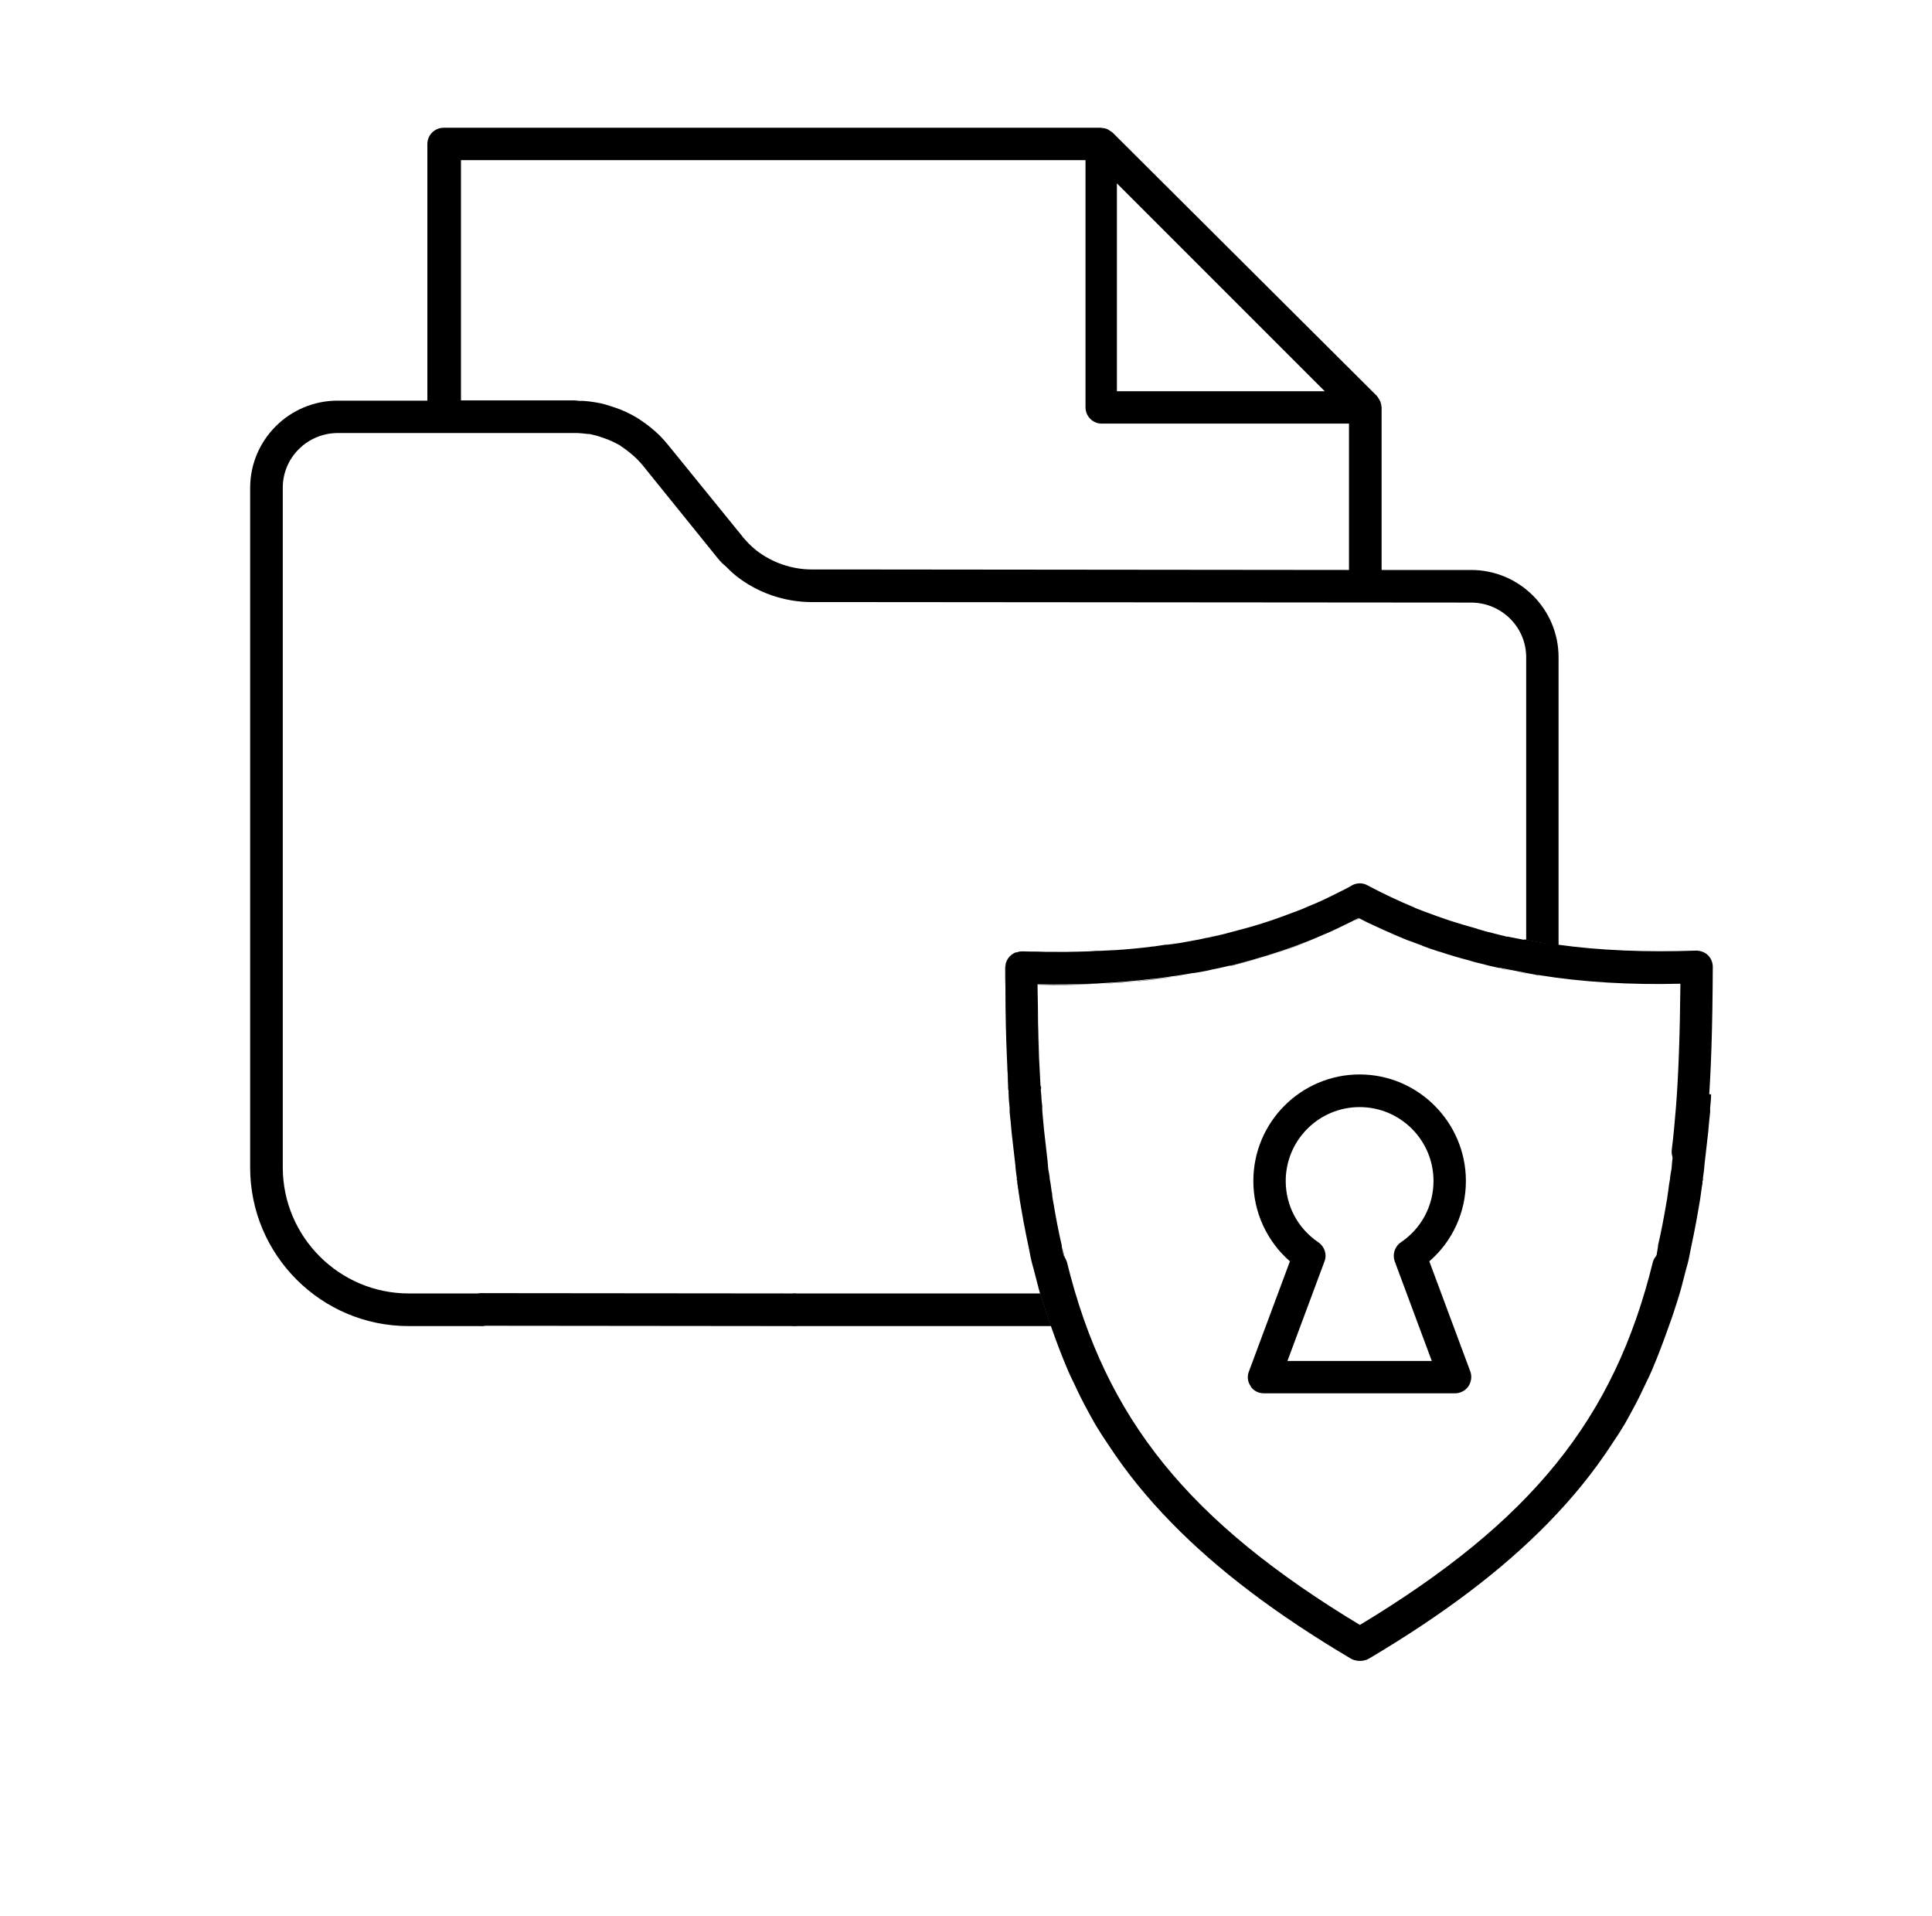 <svg width="121" height="120" viewBox="0 0 121 120" fill="none" xmlns="http://www.w3.org/2000/svg">
<path d="M25.604 83.042H30.139C30.697 83.042 31.161 82.593 31.161 82.02C31.161 81.448 30.712 80.999 30.139 80.999H25.604C21.255 80.999 17.71 77.454 17.71 73.104V30.537C17.71 28.649 19.258 27.117 21.162 27.117H36.176C36.393 27.132 36.61 27.148 36.826 27.178H36.919C37.213 27.24 37.507 27.318 37.801 27.426C38.173 27.55 38.529 27.72 38.854 27.906C38.854 27.906 38.885 27.922 38.885 27.937C39.241 28.169 39.581 28.448 39.876 28.726C40.015 28.866 40.154 29.02 40.309 29.206L40.355 29.268L44.844 34.825C45.061 35.104 45.278 35.336 45.417 35.429C45.634 35.645 45.85 35.862 46.083 36.048C47.429 37.116 49.117 37.704 50.85 37.704H53.358C53.915 37.704 54.379 37.255 54.379 36.682C54.379 36.11 53.931 35.661 53.358 35.661H50.85C49.581 35.661 48.343 35.227 47.352 34.454C47.352 34.454 47.352 34.454 47.337 34.438C47.197 34.33 47.058 34.206 46.919 34.067C46.919 34.067 46.903 34.051 46.888 34.036C46.748 33.881 46.593 33.726 46.454 33.54L41.903 27.937C41.718 27.705 41.516 27.473 41.315 27.271C40.928 26.9 40.51 26.559 40.077 26.281C40.046 26.25 40.015 26.234 39.984 26.219C39.968 26.219 39.953 26.203 39.938 26.188C39.458 25.894 38.947 25.662 38.514 25.522C38.405 25.491 38.297 25.445 38.188 25.414L37.879 25.321C37.724 25.275 37.554 25.244 37.399 25.213C37.306 25.197 37.198 25.182 37.105 25.166C36.919 25.135 36.733 25.12 36.517 25.104H36.316C36.192 25.104 36.083 25.073 35.959 25.073H28.87V10.028H67.985V25.507C67.985 26.064 68.434 26.528 69.007 26.528H84.486V35.692L53.358 35.661C52.8 35.661 52.336 36.11 52.336 36.682C52.336 37.255 52.785 37.704 53.358 37.704L92.132 37.735C94.036 37.735 95.584 39.267 95.584 41.156V58.864L96.745 59.081C97.024 59.127 97.333 59.158 97.612 59.189V41.156C97.612 38.138 95.151 35.692 92.132 35.692H86.529V25.522C86.529 25.522 86.529 25.46 86.514 25.429C86.514 25.352 86.498 25.29 86.467 25.213C86.467 25.166 86.436 25.12 86.421 25.089C86.374 24.996 86.328 24.919 86.266 24.841C86.266 24.841 86.25 24.81 86.235 24.795L69.672 8.294C69.672 8.294 69.549 8.217 69.487 8.17C69.456 8.155 69.425 8.124 69.394 8.108C69.332 8.078 69.285 8.062 69.224 8.047C69.162 8.031 69.1 8.016 69.038 8.016C69.007 8.016 68.976 8 68.945 8H27.787C27.229 8 26.765 8.449 26.765 9.022V25.089H21.146C18.128 25.089 15.667 27.535 15.667 30.553V73.12C15.667 78.599 20.125 83.042 25.589 83.042H25.604ZM69.951 24.501V11.483L82.969 24.501H69.951Z" fill="black"/>
<path d="M73.124 59.142C73.666 59.08 74.131 58.987 74.595 58.91C74.131 59.003 73.651 59.065 73.124 59.142Z" fill="black"/>
<path d="M72.273 59.266C72.521 59.235 72.753 59.204 72.986 59.158C72.753 59.204 72.506 59.235 72.273 59.266Z" fill="black"/>
<path d="M84.857 57.641C84.95 57.594 85.043 57.563 85.136 57.517C85.492 57.703 85.863 57.873 86.235 58.043C85.848 57.873 85.476 57.687 85.12 57.502C85.028 57.548 84.935 57.594 84.842 57.641H84.857Z" fill="black"/>
<path d="M79.626 57.626C80.075 57.471 80.508 57.316 80.942 57.146C80.524 57.3 80.09 57.471 79.626 57.626Z" fill="black"/>
<path d="M75.616 58.709C75.972 58.647 76.282 58.57 76.576 58.492C76.282 58.57 75.972 58.632 75.616 58.709Z" fill="black"/>
<path d="M65.029 64.096C65.029 64.808 65.06 65.535 65.091 66.247C65.06 65.535 65.044 64.823 65.029 64.096Z" fill="black"/>
<path d="M77.118 60.458C77.675 60.319 78.202 60.179 78.728 60.04C79.223 59.901 79.719 59.746 80.183 59.591C80.802 59.374 81.421 59.158 81.994 58.941C80.895 59.374 79.75 59.761 78.527 60.102C78.078 60.226 77.614 60.35 77.134 60.474L77.118 60.458Z" fill="black"/>
<path d="M94.052 60.659C94.052 60.659 94.191 60.69 94.253 60.706L95.337 60.923C95.677 60.984 96.018 61.046 96.374 61.108H96.451C96.42 61.108 96.389 61.108 96.358 61.108L94.052 60.675V60.659Z" fill="black"/>
<path d="M89.068 59.22C89.424 59.359 89.78 59.483 90.136 59.591H90.182C89.609 59.405 89.021 59.189 88.418 58.956C88.603 59.034 88.805 59.111 89.083 59.204L89.068 59.22Z" fill="black"/>
<path d="M87.365 58.554L87.767 58.725C87.256 58.523 86.761 58.291 86.297 58.075C86.637 58.245 87.009 58.4 87.365 58.554Z" fill="black"/>
<path d="M84.579 57.78C84.378 57.873 84.192 57.981 83.945 58.09C84.177 57.981 84.394 57.873 84.579 57.78Z" fill="black"/>
<path d="M64.936 59.607C64.611 59.607 64.317 59.607 63.976 59.591C63.868 59.591 63.775 59.622 63.682 59.653C63.791 59.622 63.914 59.591 64.038 59.591C64.348 59.591 64.642 59.591 64.951 59.607H64.936Z" fill="black"/>
<path d="M67.041 80.132L66.732 78.94C66.654 78.646 66.592 78.352 66.515 78.058C66.577 78.383 66.639 78.661 66.716 78.94L67.026 80.132H67.041Z" fill="black"/>
<path d="M65.911 74.838L65.849 74.482C65.849 74.482 65.849 74.482 65.849 74.497L65.896 74.823L65.911 74.838Z" fill="black"/>
<path d="M65.076 80.658C65.106 80.782 65.138 80.89 65.168 80.999H49.829C49.272 80.999 48.807 81.447 48.807 82.02C48.807 82.593 49.256 83.042 49.829 83.042H65.834C65.726 82.748 65.617 82.454 65.525 82.159C65.37 81.695 65.199 81.169 65.06 80.658H65.076Z" fill="black"/>
<path d="M65.2 68.198C65.2 68.198 65.2 68.058 65.2 68.027L64.209 68.26L65.215 68.198H65.2Z" fill="black"/>
<path d="M65.013 61.65C66.019 61.665 66.871 61.665 68.078 61.634H68.403C67.32 61.681 66.19 61.696 65.013 61.665V61.65Z" fill="black"/>
<path d="M65.261 69.235C65.246 68.941 65.215 68.677 65.199 68.414C65.199 68.414 65.199 68.399 65.199 68.383V68.461C65.199 68.677 65.23 68.956 65.261 69.235Z" fill="black"/>
<path d="M72.103 61.34C71.127 61.464 70.09 61.542 69.007 61.604C69.75 61.573 70.477 61.526 71.143 61.449C71.391 61.449 71.654 61.402 71.963 61.371L72.381 61.325C72.722 61.279 73.062 61.248 73.341 61.186C73.821 61.124 74.27 61.046 74.703 60.969C74.254 61.046 73.805 61.139 73.31 61.186C72.939 61.248 72.52 61.309 72.087 61.34H72.103Z" fill="black"/>
<path d="M64.286 77.268C64.286 77.268 64.302 77.361 64.317 77.408L64.503 78.29C64.58 78.677 64.673 79.048 64.781 79.451C64.689 79.126 64.596 78.77 64.534 78.398C64.456 78.042 64.379 77.655 64.302 77.268H64.286Z" fill="black"/>
<path d="M94.47 58.663C94.145 58.601 93.82 58.523 93.464 58.431C93.805 58.523 94.083 58.585 94.377 58.647H94.455L94.47 58.663Z" fill="black"/>
<path d="M68.852 59.56C68.527 59.56 68.218 59.591 67.877 59.607C67.258 59.622 66.639 59.638 66.004 59.638C66.995 59.638 67.939 59.622 68.852 59.576V59.56Z" fill="black"/>
<path d="M63.729 73.94C63.729 73.94 63.729 74.002 63.729 74.033C63.76 74.296 63.791 74.56 63.853 74.823C63.822 74.544 63.791 74.312 63.745 74.111C63.745 74.064 63.745 74.002 63.745 73.956L63.729 73.94Z" fill="black"/>
<path d="M90.801 57.672C91.374 57.858 91.916 58.028 92.473 58.167C91.9 58.013 91.343 57.858 90.801 57.672Z" fill="black"/>
<path d="M63.171 68.337C63.171 68.259 63.171 68.182 63.171 68.089L63.078 66.293L63.109 67.176C63.109 67.408 63.109 67.656 63.14 67.919V68.151C63.14 68.151 63.171 68.321 63.171 68.337V68.507L64.193 68.275L63.171 68.337Z" fill="black"/>
<path d="M63.28 59.87C63.373 59.777 63.497 59.7 63.621 59.653C63.234 59.793 62.955 60.164 62.955 60.598C62.955 61.031 62.955 61.511 62.971 61.975V60.598C62.971 60.319 63.079 60.056 63.28 59.87Z" fill="black"/>
<path d="M89.099 57.068L88.48 56.821C88.48 56.821 88.557 56.867 88.603 56.883L89.083 57.068H89.099Z" fill="black"/>
<path d="M49.667 80.998L30.188 80.979C29.631 80.979 29.166 81.427 29.166 82C29.166 82.573 29.615 83.022 30.188 83.022L49.667 83.042C50.224 83.042 50.689 82.593 50.689 82.02C50.689 81.447 50.24 80.998 49.667 80.998Z" fill="black"/>
<path d="M78.326 86.819C78.511 87.097 78.821 87.252 79.162 87.252H91.127C91.467 87.252 91.777 87.082 91.963 86.819C92.148 86.54 92.195 86.2 92.087 85.89L89.517 78.987C90.972 77.733 91.808 75.906 91.808 73.956C91.808 70.287 88.82 67.284 85.152 67.284C81.483 67.284 78.496 70.272 78.496 73.956C78.496 75.906 79.347 77.733 80.787 78.987L78.217 85.89C78.094 86.2 78.14 86.556 78.341 86.819H78.326ZM82.954 78.987C83.124 78.553 82.954 78.058 82.567 77.795C81.282 76.928 80.524 75.504 80.524 73.956C80.524 71.402 82.598 69.328 85.152 69.328C87.706 69.328 89.78 71.402 89.78 73.956C89.78 75.504 89.022 76.928 87.737 77.795C87.35 78.058 87.195 78.553 87.35 78.987L89.672 85.225H80.632L82.954 78.987Z" fill="black"/>
<path d="M95.507 58.864L94.47 58.662H94.392C94.098 58.585 93.804 58.523 93.479 58.43C93.216 58.368 92.953 58.306 92.628 58.198C92.581 58.198 92.535 58.167 92.489 58.152C91.931 57.997 91.389 57.842 90.817 57.656C90.26 57.471 89.702 57.269 89.13 57.053L88.65 56.867C88.65 56.867 88.557 56.82 88.526 56.805C88.046 56.604 87.582 56.403 87.133 56.186C86.606 55.938 86.111 55.69 85.647 55.443C85.353 55.273 84.981 55.273 84.672 55.443L84.517 55.536C84.347 55.629 84.161 55.721 83.944 55.83C83.356 56.124 82.721 56.449 81.978 56.743C81.746 56.851 81.514 56.944 81.266 57.037C81.173 57.068 81.065 57.114 80.972 57.145C80.539 57.316 80.105 57.471 79.656 57.625C79.115 57.811 78.558 57.981 77.985 58.136C77.536 58.26 77.072 58.384 76.592 58.508C76.298 58.585 75.988 58.647 75.632 58.724C75.617 58.724 75.601 58.724 75.585 58.724C75.276 58.802 74.951 58.864 74.595 58.925C74.13 59.018 73.666 59.096 73.124 59.158C73.093 59.158 73.078 59.158 73.047 59.158C73.031 59.158 73.016 59.158 73.001 59.158C72.768 59.189 72.536 59.235 72.288 59.266C72.165 59.266 72.041 59.297 71.901 59.312C71.375 59.374 70.849 59.421 70.307 59.467C70.152 59.467 69.982 59.498 69.827 59.498C69.518 59.514 69.193 59.529 68.868 59.545C67.939 59.591 66.995 59.622 66.02 59.607C65.663 59.607 65.308 59.607 64.951 59.591C64.642 59.591 64.348 59.591 64.038 59.576C63.914 59.576 63.806 59.591 63.682 59.638C63.667 59.638 63.636 59.638 63.62 59.638C63.496 59.684 63.388 59.761 63.28 59.854C63.079 60.04 62.97 60.303 62.97 60.582V61.959C62.97 63.368 63.001 64.869 63.063 66.263L63.156 68.058V68.306L64.178 68.244L65.168 68.012L65.075 66.232C65.044 65.519 65.029 64.808 65.013 64.08C65.013 63.368 64.998 62.641 64.983 61.944V61.634C66.159 61.665 67.289 61.634 68.372 61.603C68.574 61.603 68.775 61.588 68.976 61.572C70.044 61.511 71.081 61.433 72.072 61.309C72.505 61.278 72.923 61.216 73.295 61.154C73.79 61.093 74.239 61.015 74.688 60.938C74.765 60.938 74.843 60.922 74.92 60.907H74.935C75.307 60.845 75.663 60.783 75.942 60.706C76.298 60.644 76.654 60.551 77.01 60.473H77.056C77.551 60.35 78 60.226 78.449 60.102C79.672 59.761 80.817 59.374 81.916 58.941C82.18 58.833 82.458 58.724 82.69 58.616C83.108 58.446 83.495 58.275 83.836 58.105C83.851 58.105 83.867 58.09 83.898 58.074C84.13 57.966 84.331 57.858 84.532 57.765C84.61 57.734 84.703 57.687 84.78 57.641C84.78 57.641 84.811 57.641 84.811 57.625L85.09 57.486C85.446 57.672 85.817 57.858 86.204 58.028C86.591 58.198 86.235 58.028 86.235 58.043C86.715 58.26 87.195 58.477 87.706 58.693C87.737 58.693 87.783 58.724 87.814 58.74L87.969 58.802C88.093 58.848 88.216 58.91 88.325 58.941H88.34C88.944 59.173 89.532 59.39 90.105 59.576C90.739 59.792 91.374 59.978 91.978 60.133C92.303 60.241 92.643 60.319 92.906 60.38C93.216 60.473 93.541 60.535 93.882 60.613H93.975L96.281 61.062H96.374C99.129 61.511 102.132 61.681 105.243 61.603C105.212 64.838 105.119 67.377 104.964 69.343C104.887 70.256 104.81 71.154 104.701 72.005C104.639 72.562 105.026 73.073 105.584 73.135C106.156 73.213 106.652 72.81 106.714 72.253C106.822 71.371 106.899 70.442 106.977 69.498C107.162 67.253 107.255 64.328 107.271 60.551C107.271 60.272 107.162 60.009 106.961 59.808C106.76 59.622 106.497 59.529 106.218 59.529C103.153 59.638 100.197 59.529 97.457 59.142C97.163 59.096 96.869 59.08 96.59 59.034L95.43 58.817L95.507 58.864Z" fill="black"/>
<path d="M63.171 68.492C63.171 68.786 63.202 69.08 63.233 69.389V69.637C63.28 70.086 63.326 70.504 63.357 70.922L63.589 72.949C63.605 73.243 63.651 73.538 63.682 73.754V73.909C63.682 73.909 63.713 73.94 63.713 73.956V74.11C63.76 74.327 63.775 74.544 63.821 74.822L63.868 75.147C63.899 75.318 63.93 75.503 63.961 75.689C64.054 76.231 64.146 76.773 64.255 77.284C64.332 77.67 64.41 78.042 64.487 78.413C64.549 78.785 64.642 79.156 64.735 79.466L65.044 80.658C65.183 81.169 65.354 81.68 65.509 82.159C65.602 82.453 65.71 82.748 65.818 83.042C66.143 83.97 66.484 84.884 66.902 85.859C67.01 86.106 67.134 86.37 67.258 86.617L67.412 86.942C67.753 87.685 68.156 88.413 68.589 89.187C68.837 89.605 69.1 90.007 69.394 90.441C70.524 92.174 71.84 93.799 73.403 95.394C76.266 98.319 79.919 101.09 84.594 103.861C84.749 103.954 84.935 104 85.12 104C85.306 104 85.476 103.954 85.647 103.861C97.178 97.004 102.937 89.961 105.491 79.559C105.63 79.017 105.289 78.46 104.748 78.321C104.206 78.181 103.649 78.522 103.509 79.064C101.095 88.862 95.925 95.27 85.12 101.787C80.848 99.217 77.489 96.648 74.858 93.97C73.387 92.468 72.165 90.951 71.097 89.326C70.833 88.924 70.586 88.568 70.353 88.165C69.936 87.453 69.579 86.772 69.254 86.076L69.084 85.719C68.976 85.503 68.868 85.271 68.775 85.054C68.248 83.847 67.83 82.732 67.443 81.54C67.289 81.091 67.134 80.596 67.01 80.147L66.701 78.955C66.623 78.677 66.561 78.398 66.499 78.073C66.499 78.042 66.499 78.026 66.499 77.996C66.298 77.144 66.128 76.246 65.973 75.318C65.942 75.147 65.911 74.993 65.896 74.838L65.849 74.513C65.849 74.513 65.849 74.513 65.849 74.497C65.818 74.265 65.787 74.017 65.741 73.801C65.741 73.77 65.741 73.754 65.741 73.739L65.694 73.429C65.648 73.243 65.632 73.042 65.617 72.779L65.385 70.736C65.354 70.349 65.307 69.962 65.276 69.528V69.265C65.23 68.971 65.215 68.708 65.199 68.492C65.199 68.46 65.199 68.445 65.199 68.414C65.199 68.352 65.166 68.062 65.166 68C65.166 67.938 64.166 67.5 64.166 67.5L63.171 68.244V68.492Z" fill="black"/>
<path d="M107.167 68.491C107.167 68.785 107.136 69.08 107.105 69.389V69.637C107.058 70.086 107.012 70.504 106.981 70.922L106.749 72.949C106.733 73.243 106.687 73.537 106.656 73.754V73.909C106.656 73.909 106.625 73.94 106.625 73.955V74.11C106.578 74.327 106.563 74.544 106.517 74.822L106.47 75.147C106.439 75.318 106.408 75.503 106.377 75.689C106.284 76.231 106.191 76.773 106.083 77.283C106.006 77.67 105.928 78.042 105.851 78.413C105.789 78.785 105.696 79.156 105.603 79.466L105.294 80.658C105.154 81.169 104.984 81.679 104.829 82.159C104.736 82.453 104.628 82.748 104.52 83.042C104.195 83.97 103.854 84.884 103.436 85.859C103.328 86.106 103.204 86.37 103.08 86.617L102.925 86.942C102.585 87.685 102.182 88.413 101.749 89.187C101.501 89.605 101.238 90.007 100.944 90.441C99.814 92.174 98.498 93.799 96.935 95.394C94.072 98.319 90.418 101.09 85.744 103.861C85.589 103.954 85.403 104 85.218 104C85.032 104 84.862 103.954 84.691 103.861C73.159 97.004 67.401 89.961 64.847 79.559C64.708 79.017 65.049 78.46 65.59 78.32C66.132 78.181 66.689 78.522 66.829 79.064C69.243 88.862 74.413 95.27 85.218 101.787C89.49 99.217 92.849 96.647 95.48 93.97C96.951 92.468 98.173 90.951 99.241 89.326C99.505 88.924 99.752 88.567 99.984 88.165C100.402 87.453 100.758 86.772 101.083 86.075L101.254 85.719C101.362 85.503 101.47 85.27 101.563 85.054C102.09 83.847 102.507 82.732 102.894 81.54C103.049 81.091 103.204 80.596 103.328 80.147L103.667 79C103.744 78.721 103.777 78.398 103.839 78.073C103.839 78.042 103.839 78.026 103.839 77.995C104.04 77.144 104.21 76.246 104.365 75.318C104.396 75.147 104.427 74.993 104.442 74.838L104.489 74.513C104.489 74.513 104.489 74.513 104.489 74.497C104.52 74.265 104.551 74.017 104.597 73.801C104.597 73.77 104.597 73.754 104.597 73.739L104.644 73.429C104.69 73.243 104.705 73.042 104.721 72.779L104.953 70.736C104.984 70.349 105.031 69.962 105.061 69.528V69.265C105.108 68.971 105.123 68.708 105.139 68.491C105.139 68.46 105.139 68.445 105.139 68.414C105.139 68.352 105.139 68.306 105.139 68.244C105.139 68.182 106.145 68.306 106.145 68.306L107.151 68.538L107.167 68.491Z" fill="black"/>
</svg>
